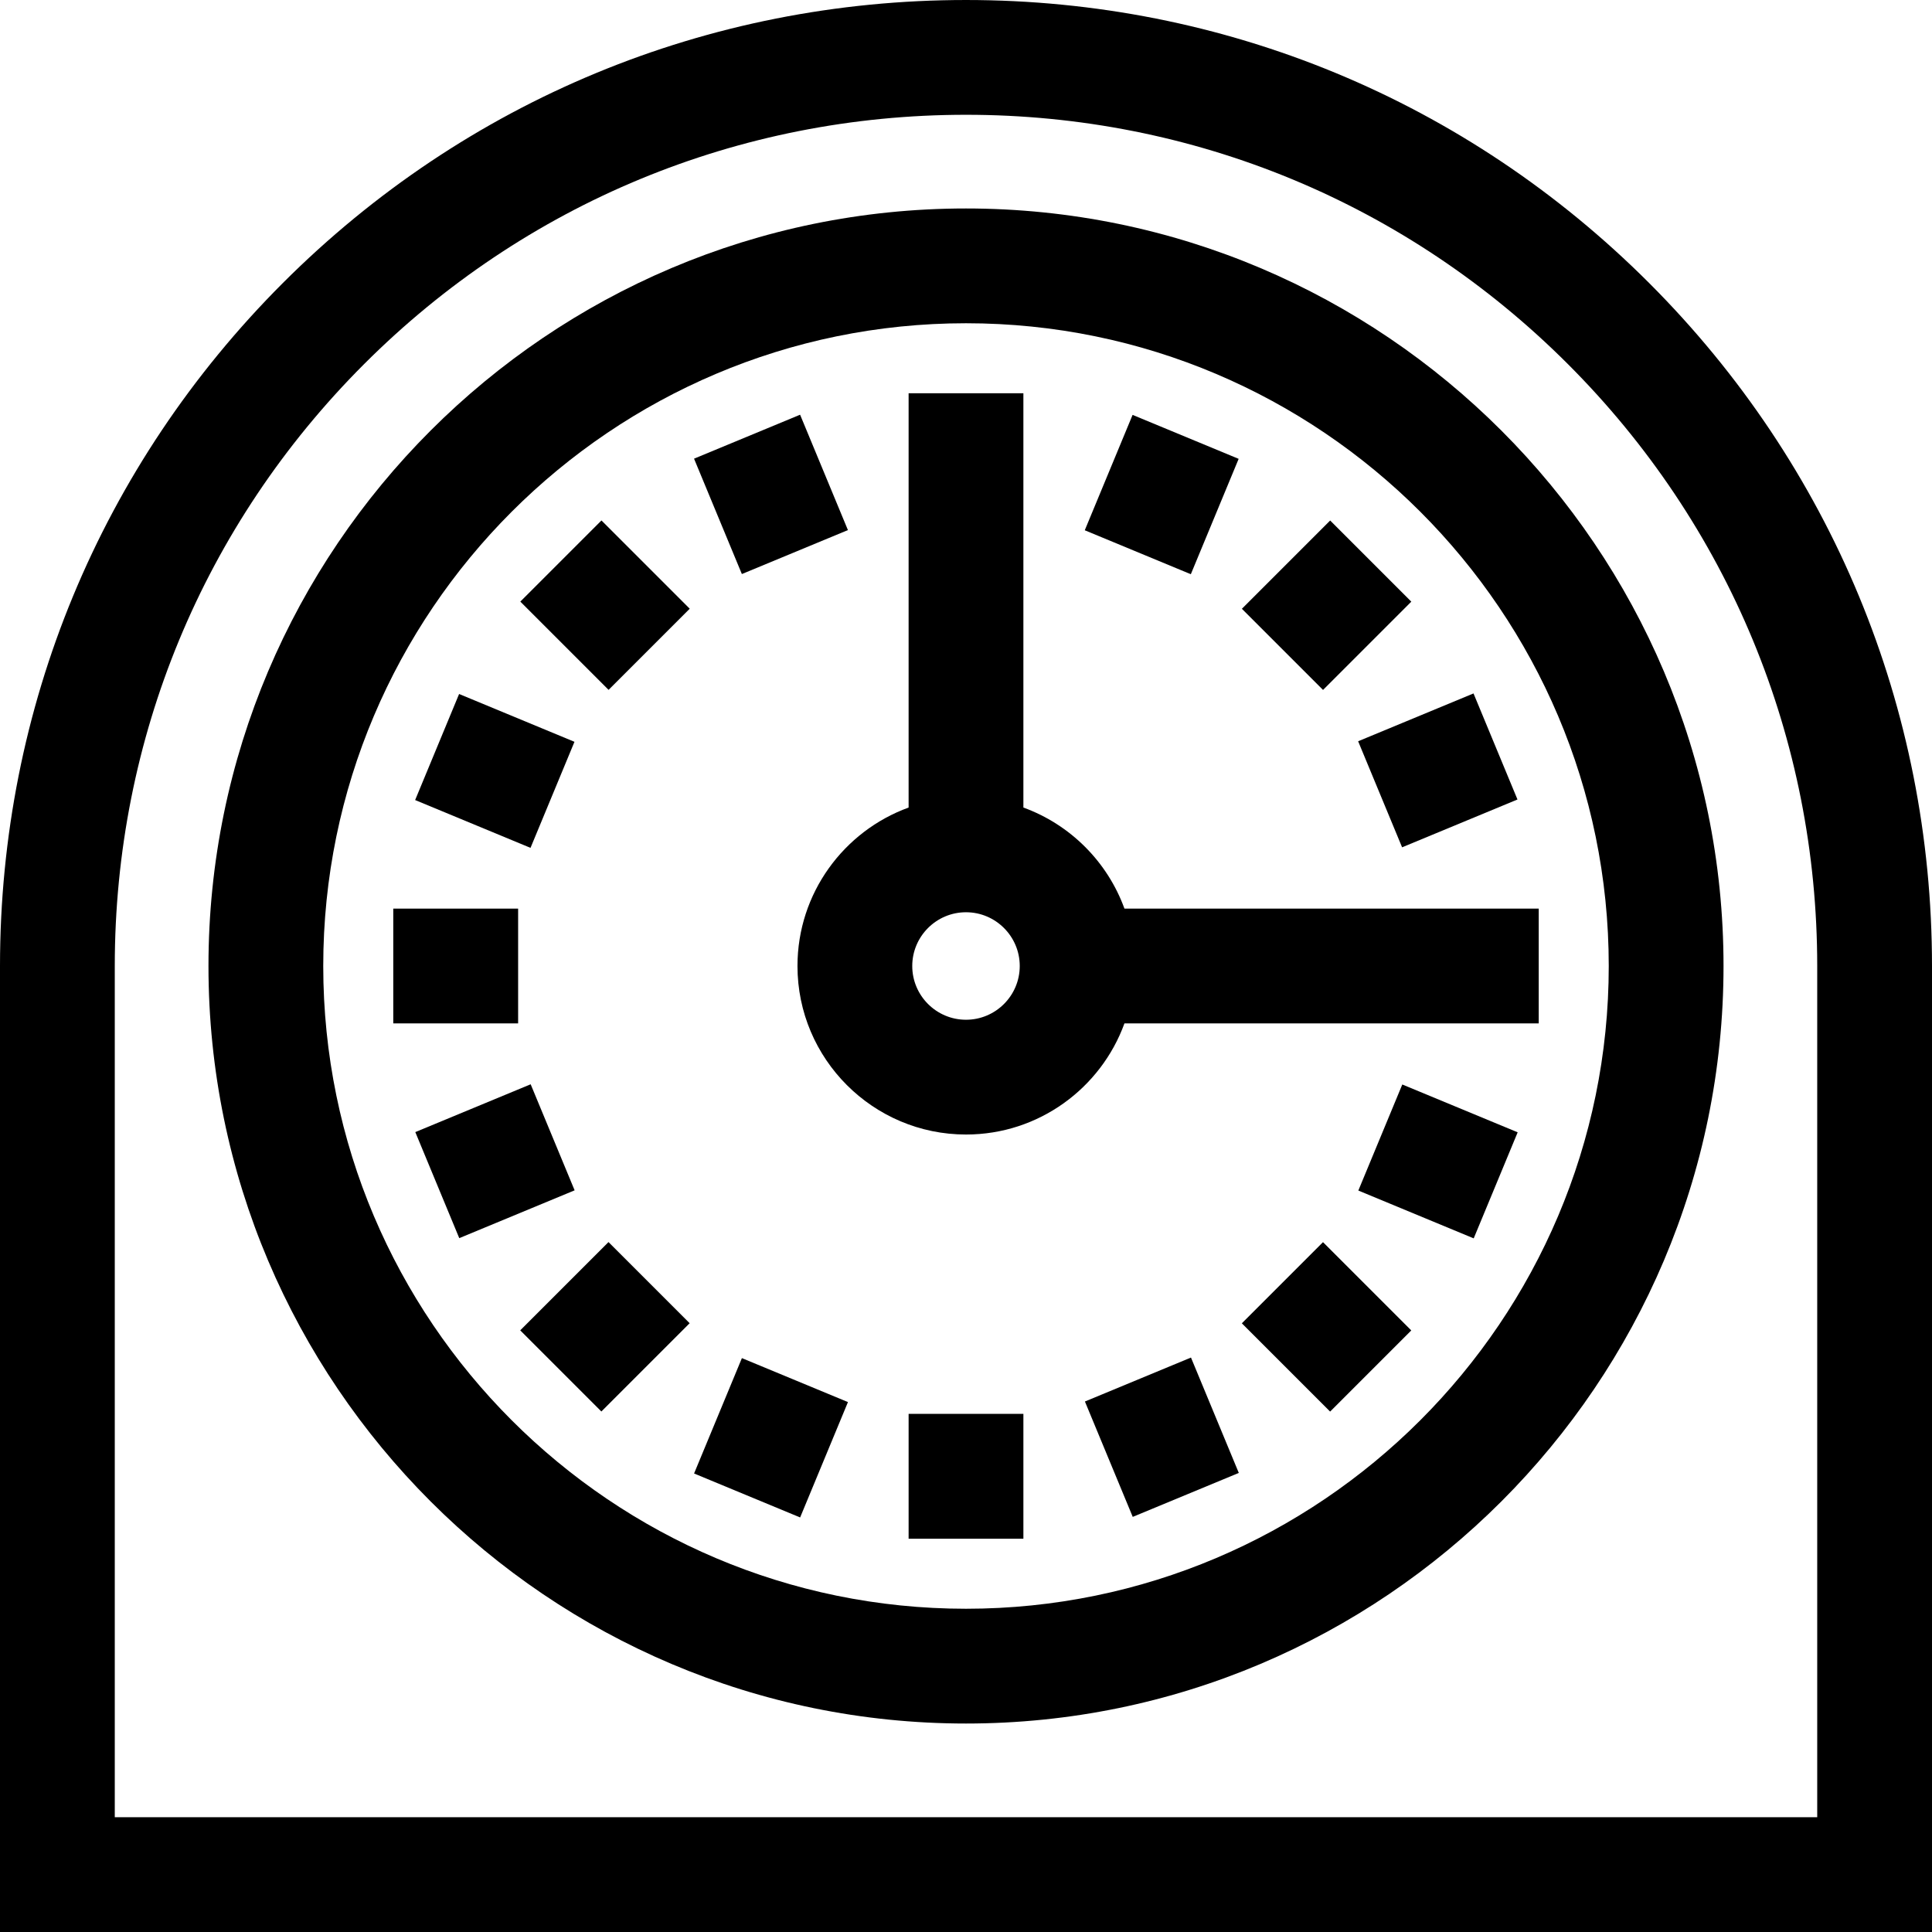 <?xml version="1.0" encoding="iso-8859-1"?>
<!-- Uploaded to: SVG Repo, www.svgrepo.com, Generator: SVG Repo Mixer Tools -->
<svg fill="#000000" version="1.1" id="Layer_1" xmlns="http://www.w3.org/2000/svg" xmlns:xlink="http://www.w3.org/1999/xlink" 
	 viewBox="0 0 512 512" xml:space="preserve">
<g>
	<g>
		<path d="M437.018,74.981C388.667,26.63,324.38,0.001,255.999,0.001c-68.38,0-132.667,26.629-181.019,74.98
			C26.629,123.334,0,187.62,0,256v255.999h512V256C512,187.62,485.371,123.334,437.018,74.981z M481.583,481.583H30.417V256
			c0-60.255,23.465-116.904,66.072-159.511c42.606-42.606,99.255-66.071,159.51-66.071s116.904,23.465,159.511,66.071
			c42.607,42.607,66.072,99.257,66.072,159.511V481.583z"/>
	</g>
</g>
<g>
	<g>
		<path d="M255.999,55.247C145.304,55.247,55.247,145.304,55.247,256s90.057,200.753,200.753,200.753S456.752,366.696,456.752,256
			S366.695,55.247,255.999,55.247z M255.999,426.336c-93.924,0-170.336-76.412-170.336-170.336S162.075,85.664,255.999,85.664
			S426.335,162.076,426.335,256S349.923,426.336,255.999,426.336z"/>
	</g>
</g>
<g>
	<g>
		<rect x="240.792" y="374.689" width="30.417" height="33.09"/>
	</g>
</g>
<g>
	<g>
		
			<rect x="189.044" y="114.518" transform="matrix(0.924 -0.383 0.383 0.924 -34.608 88.142)" width="30.417" height="33.09"/>
	</g>
</g>
<g>
	<g>
		
			<rect x="292.539" y="364.382" transform="matrix(0.924 -0.383 0.383 0.924 -122.35 146.769)" width="30.418" height="33.09"/>
	</g>
</g>
<g>
	<g>
		
			<rect x="145.163" y="143.83" transform="matrix(0.707 -0.707 0.707 0.707 -66.43 160.372)" width="30.417" height="33.087"/>
	</g>
</g>
<g>
	<g>
		
			<rect x="336.418" y="335.088" transform="matrix(0.707 -0.707 0.707 0.707 -145.653 351.628)" width="30.417" height="33.088"/>
	</g>
</g>
<g>
	<g>
		
			<rect x="115.854" y="187.713" transform="matrix(0.383 -0.924 0.924 0.383 -107.803 247.176)" width="30.418" height="33.089"/>
	</g>
</g>
<g>
	<g>
		
			<rect x="365.72" y="291.197" transform="matrix(0.383 -0.924 0.924 0.383 -49.165 541.903)" width="30.418" height="33.091"/>
	</g>
</g>
<g>
	<g>
		<rect x="104.219" y="240.792" width="33.088" height="30.417"/>
	</g>
</g>
<g>
	<g>
		<path d="M374.689,240.792H297.99v0c-4.509-12.412-14.371-22.274-26.782-26.784v-76.7V104.22h-30.417v33.089v76.7
			c-17.16,6.234-29.452,22.703-29.452,41.992c0,24.626,20.035,44.66,44.66,44.66c19.288,0,35.755-12.292,41.99-29.451h76.7h33.09
			v-30.417H374.689z M255.999,270.243c-7.854,0-14.243-6.39-14.243-14.243c0-7.854,6.39-14.244,14.243-14.244
			c7.854,0,14.243,6.391,14.243,14.244C270.243,263.854,263.853,270.243,255.999,270.243z"/>
	</g>
</g>
<g>
	<g>
		
			<rect x="114.494" y="292.55" transform="matrix(0.924 -0.383 0.383 0.924 -107.779 73.552)" width="33.087" height="30.417"/>
	</g>
</g>
<g>
	<g>
		
			<rect x="364.377" y="189.04" transform="matrix(0.924 -0.383 0.383 0.924 -49.167 161.324)" width="33.091" height="30.418"/>
	</g>
</g>
<g>
	<g>
		
			<rect x="143.825" y="336.425" transform="matrix(0.707 -0.707 0.707 0.707 -201.671 216.388)" width="33.087" height="30.417"/>
	</g>
</g>
<g>
	<g>
		
			<rect x="335.071" y="145.162" transform="matrix(0.707 -0.707 0.707 0.707 -10.413 295.601)" width="33.09" height="30.417"/>
	</g>
</g>
<g>
	<g>
		
			<rect x="187.673" y="365.725" transform="matrix(0.383 -0.924 0.924 0.383 -225.871 423.827)" width="33.089" height="30.418"/>
	</g>
</g>
<g>
	<g>
		
			<rect x="291.209" y="115.851" transform="matrix(0.383 -0.924 0.924 0.383 68.896 365.232)" width="33.091" height="30.418"/>
	</g>
</g>
</svg>